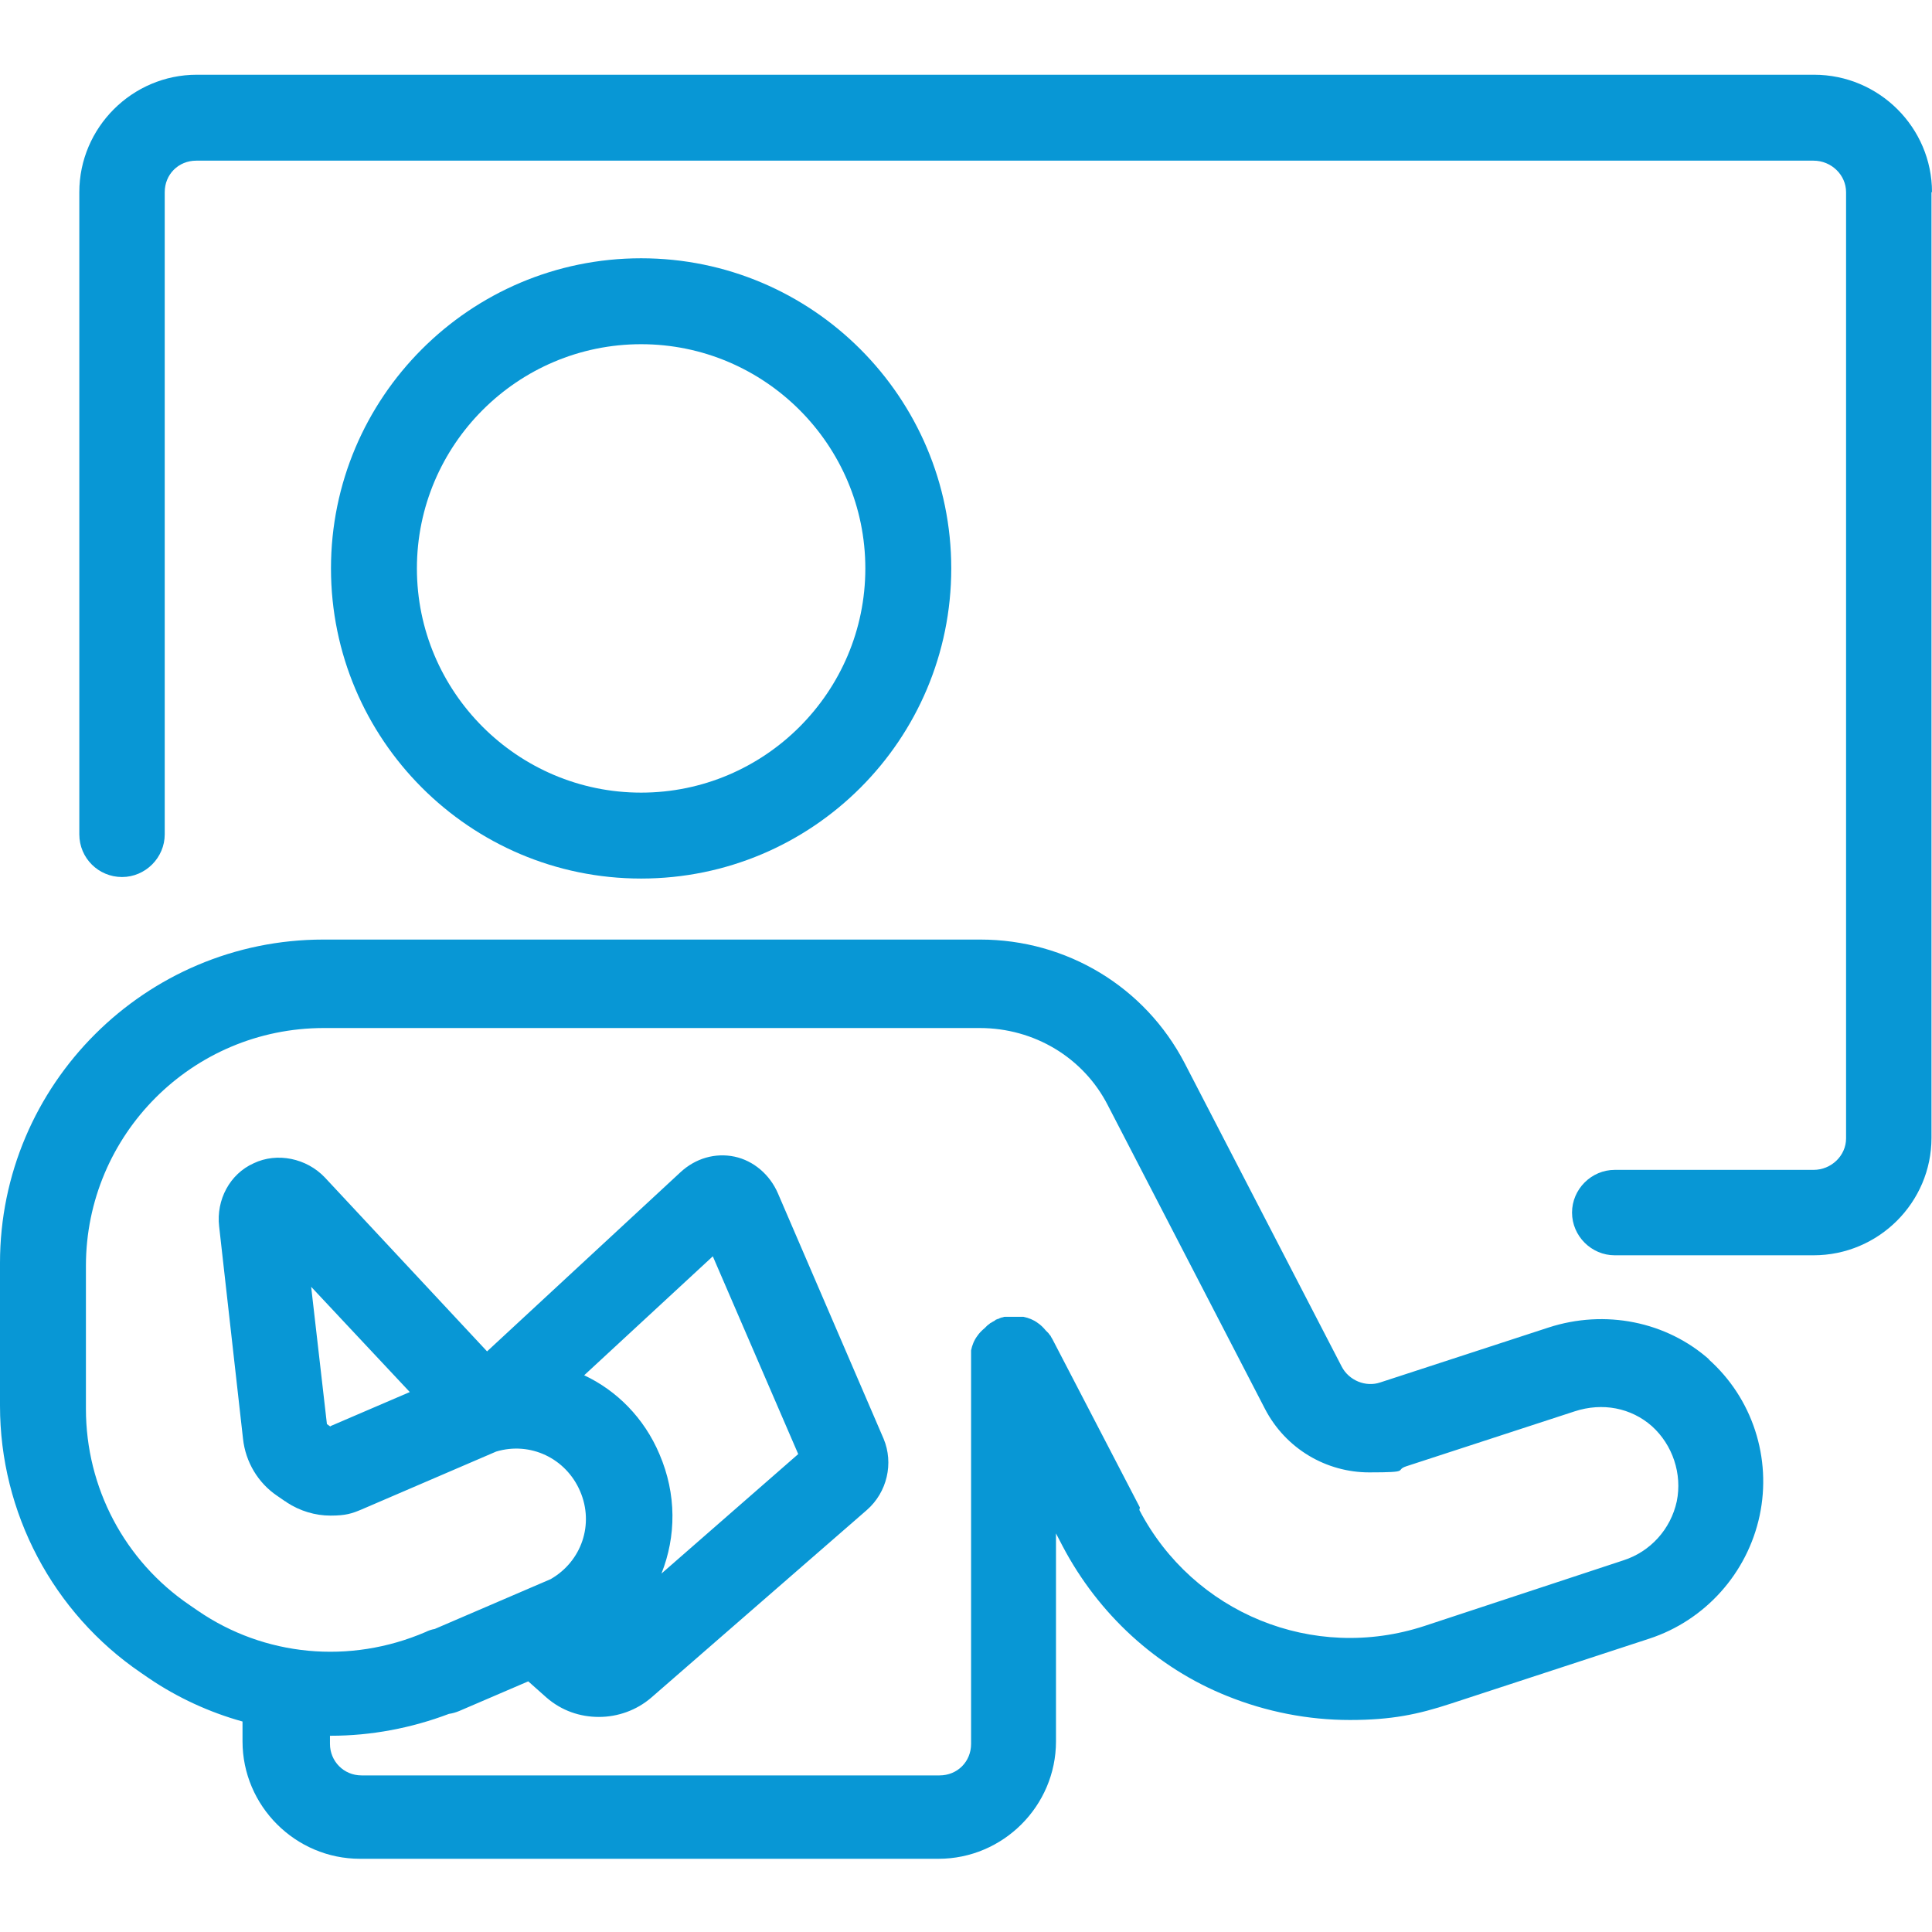 <?xml version="1.0" encoding="UTF-8"?>
<svg id="Capa_1" xmlns="http://www.w3.org/2000/svg" version="1.1" viewBox="0 0 380 380">
  <!-- Generator: Adobe Illustrator 29.2.1, SVG Export Plug-In . SVG Version: 2.1.0 Build 116)  -->
  <defs>
    <style>
      .st0 {
        fill: #0897d5;
      }
    </style>
  </defs>
  <path class="st0" d="M187.1,111.8c0-33.6-27.3-61-61-61s-61,27.4-61,61,27.3,61,61,61,61-27.3,61-61ZM82,111.8c0-24.3,19.8-44.1,44.1-44.1s44.1,19.8,44.1,44.1-19.8,44.1-44.1,44.1-44.1-19.8-44.1-44.1Z"/>
  <path class="st0" d="M380,37.8c0-12.7-10.4-23.1-23.2-23.1H38.7c-12.7,0-23.1,10.4-23.1,23.1v126.3c0,4.7,3.8,8.4,8.4,8.4s8.4-3.8,8.4-8.4V37.8c0-3.5,2.7-6.2,6.2-6.2h318.1c3.5,0,6.4,2.8,6.4,6.2v186.1c0,3.4-2.9,6.2-6.4,6.2h-39.1c-4.6,0-8.4,3.8-8.4,8.4s3.8,8.4,8.4,8.4h39.1c12.8,0,23.2-10.4,23.2-23.1V37.8Z"/>
  <path class="st0" d="M336.3,267.5c-8.5-7.6-20.6-10-31.7-6.4l-33.1,10.8c-2.9,1-6.2-.4-7.6-3.1l-30.9-59.7c-7.8-15-23.2-24.3-40.2-24.3H63.6c-35,0-63.6,28.5-63.6,63.6v28.1c0,21,10.4,40.7,27.7,52.5,0,0,0,0,0,0h0c0,0,1.6,1.1,1.6,1.1h0c5.6,3.8,11.9,6.7,18.4,8.5v3.9c0,12.7,10.4,23.1,23.1,23.1h113.8c12.7,0,23.1-10.4,23.1-23.1v-40.9l1.3,2.5c7,13.3,18.4,23.9,32.4,29.5,7.7,3.1,15.9,4.7,24.1,4.7s13.4-1.1,19.8-3.2l39.1-12.8c11-3.6,19.3-12.9,21.7-24.2,2.4-11.3-1.4-23.1-10.1-30.8ZM224.2,296.5l-17.2-33.1s0,0,0,0c-.1-.2-.2-.3-.3-.5,0-.1-.1-.2-.2-.3-.1-.1-.2-.3-.3-.4-.1-.1-.2-.2-.3-.3s-.1-.1-.2-.2c-.5-.6-1-1.1-1.6-1.5-.8-.6-1.8-1-2.8-1.2,0,0-.1,0-.2,0-.2,0-.3,0-.4,0-.2,0-.3,0-.4,0h-.3c-.2,0-.4,0-.6,0h-.3c-.2,0-.4,0-.6,0-.1,0-.2,0-.3,0-.2,0-.3,0-.5,0-.2,0-.3,0-.4.1-.2,0-.3,0-.4.1-.2,0-.3.1-.5.2-.1,0-.2,0-.3.1-.2,0-.4.2-.5.3,0,0-.1,0-.2.1,0,0,0,0,0,0-.2.1-.4.2-.5.3-.1,0-.2.1-.3.2-.1.1-.3.2-.4.3s-.2.2-.3.3c0,0-.1.1-.2.2-.6.5-1.1,1-1.5,1.6-.6.8-1,1.8-1.2,2.8,0,0,0,.2,0,.2,0,.2,0,.3,0,.4s0,.3,0,.4v.3c0,.2,0,.4,0,.6h0v75.5c0,3.5-2.7,6.2-6.2,6.2h-113.7c-3.5,0-6.2-2.8-6.2-6.2v-1.6h.2c7.9,0,15.8-1.5,23.2-4.3.7-.1,1.4-.3,2.1-.6l13.5-5.8,3.6,3.2c3,2.6,6.6,3.8,10.3,3.8s7.4-1.3,10.3-3.8l42.4-36.9c4-3.5,5.3-9.2,3.3-14l-20.8-48.3h0c-1.6-3.7-4.8-6.4-8.5-7.2-3.8-.8-7.7.3-10.7,3.1l-38,35.2-31.9-34.2c-3.6-3.8-9.4-5-14-2.8-4.7,2.1-7.4,7.2-6.8,12.4l4.7,41.8c.5,4.6,3,8.7,6.7,11.2,0,0,0,0,0,0h0l1.6,1.1c.1,0,.2.1.3.2,2.6,1.7,5.6,2.6,8.6,2.6s4.2-.4,6.1-1.2l26.5-11.4c6.7-2,13.7,1.3,16.5,7.8,2.8,6.5.3,13.8-5.8,17.3l-22.8,9.8c-.6.1-1.2.3-1.8.6-14.9,6.4-31.7,4.8-44.8-4.2h0s0,0,0,0l-1.6-1.1c-12.8-8.7-20.4-23.1-20.4-38.6v-28.1c0-25.8,20.9-46.8,46.8-46.8h129c10.7,0,20.4,5.8,25.2,15.2l30.9,59.7c4.1,7.9,12.1,12.5,20.5,12.5s4.9-.4,7.3-1.2l33.1-10.8c5.5-1.8,11.1-.7,15.2,2.9,4.1,3.7,6,9.4,4.9,14.8-1.2,5.5-5.2,9.9-10.5,11.6l-39.1,12.9c-21.9,7.2-45.5-2.5-56.1-22.8ZM65,280.6l-.7-.5-3.1-27,19.4,20.7-15.6,6.7ZM140.2,247.1l16.8,38.9-26.9,23.5c2.9-7.3,3-15.6-.4-23.5-3-7.1-8.4-12.5-14.8-15.5l25.3-23.4Z"/>
</svg>